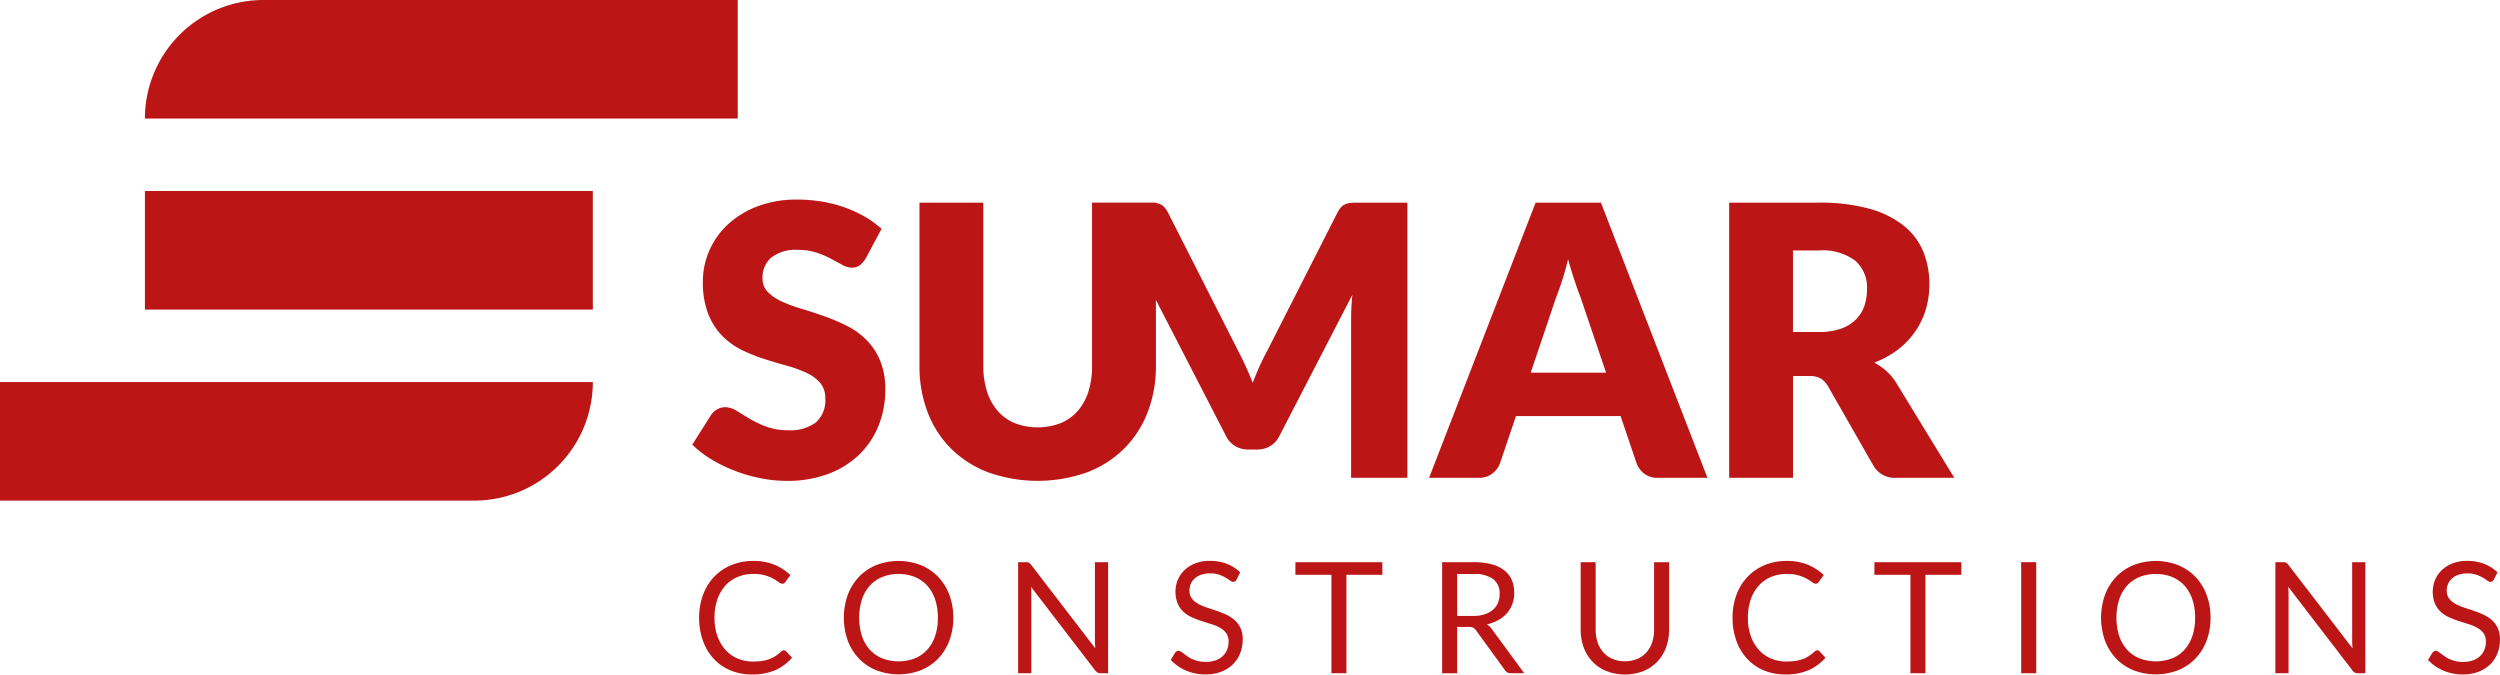 <svg xmlns="http://www.w3.org/2000/svg" xmlns:xlink="http://www.w3.org/1999/xlink" id="Groupe_55" data-name="Groupe 55" width="316.869" height="85.495" viewBox="0 0 316.869 85.495"><defs><clipPath id="clip-path"><rect id="Rectangle_50" data-name="Rectangle 50" width="316.869" height="85.495" fill="none"></rect></clipPath></defs><g id="Groupe_54" data-name="Groupe 54" clip-path="url(#clip-path)"><path id="Trac&#xE9;_93" data-name="Trac&#xE9; 93" d="M240.4,195.578a.362.362,0,0,1,.275.128l.756.815a6.021,6.021,0,0,1-2.1,1.562,7.175,7.175,0,0,1-2.98.559,6.973,6.973,0,0,1-2.75-.525,6.057,6.057,0,0,1-2.111-1.473,6.656,6.656,0,0,1-1.355-2.274,8.487,8.487,0,0,1-.481-2.917,8.187,8.187,0,0,1,.5-2.917,6.677,6.677,0,0,1,1.409-2.278,6.3,6.3,0,0,1,2.176-1.478,7.235,7.235,0,0,1,2.8-.526,6.823,6.823,0,0,1,2.652.481,6.677,6.677,0,0,1,2.023,1.306l-.629.874a.513.513,0,0,1-.152.162.436.436,0,0,1-.25.064.782.782,0,0,1-.432-.191,6.517,6.517,0,0,0-.668-.428,4.966,4.966,0,0,0-2.553-.619,5.123,5.123,0,0,0-1.994.378,4.353,4.353,0,0,0-1.557,1.1,5.058,5.058,0,0,0-1.016,1.748,6.974,6.974,0,0,0-.363,2.328,6.792,6.792,0,0,0,.378,2.347,5.184,5.184,0,0,0,1.031,1.743,4.361,4.361,0,0,0,1.542,1.085,4.914,4.914,0,0,0,1.92.373,7.879,7.879,0,0,0,1.134-.074,4.61,4.61,0,0,0,.933-.231,3.908,3.908,0,0,0,.8-.4,5.626,5.626,0,0,0,.732-.574.506.506,0,0,1,.334-.147" transform="translate(-141.039 -113.157)" fill="#bc1515"></path><path id="Trac&#xE9;_94" data-name="Trac&#xE9; 94" d="M291.047,191.454a8.126,8.126,0,0,1-.5,2.9,6.647,6.647,0,0,1-1.414,2.274,6.321,6.321,0,0,1-2.195,1.478,7.892,7.892,0,0,1-5.661,0,6.335,6.335,0,0,1-2.19-1.478,6.646,6.646,0,0,1-1.414-2.274,8.658,8.658,0,0,1,0-5.8,6.7,6.7,0,0,1,1.414-2.278,6.358,6.358,0,0,1,2.19-1.488,7.822,7.822,0,0,1,5.661,0,6.344,6.344,0,0,1,2.195,1.488,6.7,6.7,0,0,1,1.414,2.278,8.129,8.129,0,0,1,.5,2.9m-1.954,0a7.149,7.149,0,0,0-.353-2.327,4.929,4.929,0,0,0-1-1.743,4.354,4.354,0,0,0-1.571-1.1,5.721,5.721,0,0,0-4.115,0,4.4,4.4,0,0,0-1.576,1.1,4.891,4.891,0,0,0-1.006,1.743,7.824,7.824,0,0,0,0,4.65,4.89,4.89,0,0,0,1.006,1.738,4.343,4.343,0,0,0,1.576,1.09,5.786,5.786,0,0,0,4.115,0,4.3,4.3,0,0,0,1.571-1.09,4.928,4.928,0,0,0,1-1.738,7.108,7.108,0,0,0,.353-2.323" transform="translate(-170.22 -113.158)" fill="#bc1515"></path><path id="Trac&#xE9;_95" data-name="Trac&#xE9; 95" d="M345.835,184.663v14.073h-.953a.82.82,0,0,1-.378-.078.954.954,0,0,1-.3-.265l-8.141-10.606q.02.246.029.481c.007.157.01.3.01.442v10.027h-1.669V184.663h.982a1.364,1.364,0,0,1,.216.015.554.554,0,0,1,.157.049.607.607,0,0,1,.137.1,1.486,1.486,0,0,1,.147.162l8.141,10.6q-.02-.255-.034-.5t-.015-.456v-9.968Z" transform="translate(-205.386 -113.408)" fill="#bc1515"></path><path id="Trac&#xE9;_96" data-name="Trac&#xE9; 96" d="M392.915,186.612a.722.722,0,0,1-.191.221.422.422,0,0,1-.251.074.7.7,0,0,1-.392-.167q-.226-.167-.565-.368A4.532,4.532,0,0,0,390.7,186a3.5,3.5,0,0,0-1.154-.167,3.368,3.368,0,0,0-1.125.172,2.4,2.4,0,0,0-.815.467,1.91,1.91,0,0,0-.5.692,2.2,2.2,0,0,0-.167.859,1.586,1.586,0,0,0,.29.977,2.485,2.485,0,0,0,.766.663,5.82,5.82,0,0,0,1.08.476q.6.2,1.237.417t1.237.486a4.348,4.348,0,0,1,1.08.683,3.12,3.12,0,0,1,.766,1.011,3.37,3.37,0,0,1,.29,1.473,4.756,4.756,0,0,1-.315,1.733,4,4,0,0,1-.918,1.41,4.3,4.3,0,0,1-1.482.943,5.454,5.454,0,0,1-2,.344,6.1,6.1,0,0,1-2.494-.5,5.855,5.855,0,0,1-1.915-1.341l.55-.9a.729.729,0,0,1,.192-.182.451.451,0,0,1,.25-.074.558.558,0,0,1,.289.1c.108.068.231.155.368.26s.294.22.471.344a3.914,3.914,0,0,0,.6.344,4.091,4.091,0,0,0,.771.26,4.2,4.2,0,0,0,.972.1,3.632,3.632,0,0,0,1.208-.186,2.572,2.572,0,0,0,.9-.526,2.283,2.283,0,0,0,.565-.81,2.7,2.7,0,0,0,.2-1.051,1.765,1.765,0,0,0-.289-1.046,2.4,2.4,0,0,0-.761-.682,5.246,5.246,0,0,0-1.08-.467q-.608-.192-1.237-.393a13.145,13.145,0,0,1-1.237-.467,4,4,0,0,1-1.08-.687,3.156,3.156,0,0,1-.761-1.056,4.046,4.046,0,0,1,0-3.01,3.68,3.68,0,0,1,.844-1.237,4.127,4.127,0,0,1,1.365-.864,4.992,4.992,0,0,1,1.861-.324,5.921,5.921,0,0,1,2.145.373,5.073,5.073,0,0,1,1.7,1.08Z" transform="translate(-236.176 -113.158)" fill="#bc1515"></path><path id="Trac&#xE9;_97" data-name="Trac&#xE9; 97" d="M436.536,186.264H431.98v12.472h-1.9V186.264h-4.566v-1.6h11.018Z" transform="translate(-261.325 -113.408)" fill="#bc1515"></path><path id="Trac&#xE9;_98" data-name="Trac&#xE9; 98" d="M484.12,198.736h-1.689a.834.834,0,0,1-.766-.4l-3.653-5.029a1.093,1.093,0,0,0-.359-.339,1.311,1.311,0,0,0-.594-.1h-1.443v5.872h-1.9V184.663H477.7a8.686,8.686,0,0,1,2.308.27,4.413,4.413,0,0,1,1.606.781,3.126,3.126,0,0,1,.938,1.232,4.117,4.117,0,0,1,.3,1.615,4.053,4.053,0,0,1-.236,1.395,3.686,3.686,0,0,1-.682,1.163,4.08,4.08,0,0,1-1.09.879,5.388,5.388,0,0,1-1.458.55,1.885,1.885,0,0,1,.629.6Zm-6.5-7.257a4.822,4.822,0,0,0,1.458-.2,2.983,2.983,0,0,0,1.061-.57,2.359,2.359,0,0,0,.643-.879A2.873,2.873,0,0,0,481,188.7a2.248,2.248,0,0,0-.825-1.9,4.005,4.005,0,0,0-2.475-.639h-2.082v5.313Z" transform="translate(-290.927 -113.408)" fill="#bc1515"></path><path id="Trac&#xE9;_99" data-name="Trac&#xE9; 99" d="M524.807,197.222a3.929,3.929,0,0,0,1.561-.295,3.274,3.274,0,0,0,1.164-.825,3.6,3.6,0,0,0,.727-1.267,5,5,0,0,0,.251-1.62v-8.554h1.9v8.554a6.421,6.421,0,0,1-.388,2.259,5.251,5.251,0,0,1-1.11,1.8,5.072,5.072,0,0,1-1.763,1.193,6.531,6.531,0,0,1-4.675,0,5.127,5.127,0,0,1-1.768-1.193,5.208,5.208,0,0,1-1.114-1.8,6.421,6.421,0,0,1-.388-2.259v-8.554h1.9v8.544a5.016,5.016,0,0,0,.25,1.62,3.61,3.61,0,0,0,.727,1.267,3.318,3.318,0,0,0,1.168.83,3.913,3.913,0,0,0,1.567.3" transform="translate(-318.858 -113.407)" fill="#bc1515"></path><path id="Trac&#xE9;_100" data-name="Trac&#xE9; 100" d="M579.85,195.578a.363.363,0,0,1,.275.128l.756.815a6.024,6.024,0,0,1-2.1,1.562,7.177,7.177,0,0,1-2.98.559,6.971,6.971,0,0,1-2.75-.525,6.055,6.055,0,0,1-2.111-1.473,6.662,6.662,0,0,1-1.355-2.274,8.487,8.487,0,0,1-.481-2.917,8.2,8.2,0,0,1,.5-2.917,6.671,6.671,0,0,1,1.409-2.278,6.3,6.3,0,0,1,2.175-1.478,7.237,7.237,0,0,1,2.8-.526,6.82,6.82,0,0,1,2.652.481,6.667,6.667,0,0,1,2.023,1.306l-.629.874a.513.513,0,0,1-.152.162.436.436,0,0,1-.251.064.783.783,0,0,1-.432-.191,6.5,6.5,0,0,0-.668-.428,4.966,4.966,0,0,0-2.553-.619,5.121,5.121,0,0,0-1.993.378,4.354,4.354,0,0,0-1.557,1.1,5.064,5.064,0,0,0-1.016,1.748,6.974,6.974,0,0,0-.363,2.328,6.783,6.783,0,0,0,.378,2.347,5.179,5.179,0,0,0,1.031,1.743A4.358,4.358,0,0,0,574,196.629a4.913,4.913,0,0,0,1.92.373,7.882,7.882,0,0,0,1.135-.074,4.618,4.618,0,0,0,.933-.231,3.907,3.907,0,0,0,.8-.4,5.648,5.648,0,0,0,.732-.574.507.507,0,0,1,.334-.147" transform="translate(-349.507 -113.157)" fill="#bc1515"></path><path id="Trac&#xE9;_101" data-name="Trac&#xE9; 101" d="M626.724,186.264h-4.557v12.472h-1.9V186.264h-4.566v-1.6h11.018Z" transform="translate(-378.125 -113.408)" fill="#bc1515"></path><rect id="Rectangle_48" data-name="Rectangle 48" width="1.905" height="14.073" transform="translate(256.18 71.255)" fill="#bc1515"></rect><path id="Trac&#xE9;_102" data-name="Trac&#xE9; 102" d="M704.024,191.454a8.127,8.127,0,0,1-.5,2.9,6.653,6.653,0,0,1-1.414,2.274,6.323,6.323,0,0,1-2.2,1.478,7.892,7.892,0,0,1-5.661,0,6.33,6.33,0,0,1-2.19-1.478,6.646,6.646,0,0,1-1.414-2.274,8.663,8.663,0,0,1,0-5.8,6.7,6.7,0,0,1,1.414-2.278,6.353,6.353,0,0,1,2.19-1.488,7.822,7.822,0,0,1,5.661,0,6.346,6.346,0,0,1,2.2,1.488,6.71,6.71,0,0,1,1.414,2.278,8.13,8.13,0,0,1,.5,2.9m-1.954,0a7.148,7.148,0,0,0-.354-2.327,4.922,4.922,0,0,0-1-1.743,4.354,4.354,0,0,0-1.571-1.1,5.72,5.72,0,0,0-4.114,0,4.4,4.4,0,0,0-1.576,1.1,4.886,4.886,0,0,0-1.006,1.743,7.824,7.824,0,0,0,0,4.65,4.885,4.885,0,0,0,1.006,1.738,4.339,4.339,0,0,0,1.576,1.09,5.785,5.785,0,0,0,4.114,0,4.3,4.3,0,0,0,1.571-1.09,4.921,4.921,0,0,0,1-1.738,7.107,7.107,0,0,0,.354-2.323" transform="translate(-423.843 -113.158)" fill="#bc1515"></path><path id="Trac&#xE9;_103" data-name="Trac&#xE9; 103" d="M758.811,184.663v14.073h-.953a.82.82,0,0,1-.378-.078.954.954,0,0,1-.3-.265l-8.141-10.606q.02.246.029.481c.007.157.01.3.01.442v10.027h-1.669V184.663h.982a1.371,1.371,0,0,1,.216.015.554.554,0,0,1,.157.049.605.605,0,0,1,.137.1,1.489,1.489,0,0,1,.147.162l8.141,10.6q-.02-.255-.034-.5t-.015-.456v-9.968Z" transform="translate(-459.009 -113.408)" fill="#bc1515"></path><path id="Trac&#xE9;_104" data-name="Trac&#xE9; 104" d="M805.891,186.612a.722.722,0,0,1-.191.221.421.421,0,0,1-.25.074.7.7,0,0,1-.393-.167q-.226-.167-.565-.368a4.528,4.528,0,0,0-.815-.368,3.5,3.5,0,0,0-1.154-.167,3.364,3.364,0,0,0-1.124.172,2.4,2.4,0,0,0-.815.467,1.909,1.909,0,0,0-.5.692,2.195,2.195,0,0,0-.167.859,1.585,1.585,0,0,0,.29.977,2.488,2.488,0,0,0,.766.663,5.825,5.825,0,0,0,1.08.476q.6.2,1.238.417t1.237.486a4.346,4.346,0,0,1,1.08.683,3.119,3.119,0,0,1,.766,1.011,3.369,3.369,0,0,1,.29,1.473,4.756,4.756,0,0,1-.314,1.733,4,4,0,0,1-.918,1.41,4.3,4.3,0,0,1-1.482.943,5.454,5.454,0,0,1-2,.344,6.1,6.1,0,0,1-2.494-.5,5.855,5.855,0,0,1-1.915-1.341l.55-.9a.728.728,0,0,1,.192-.182.451.451,0,0,1,.25-.074.56.56,0,0,1,.29.1c.108.068.23.155.368.26s.294.22.471.344a3.911,3.911,0,0,0,.6.344,4.089,4.089,0,0,0,.771.26,4.2,4.2,0,0,0,.972.1,3.632,3.632,0,0,0,1.208-.186,2.572,2.572,0,0,0,.9-.526,2.283,2.283,0,0,0,.565-.81,2.705,2.705,0,0,0,.2-1.051,1.765,1.765,0,0,0-.289-1.046,2.4,2.4,0,0,0-.761-.682,5.253,5.253,0,0,0-1.08-.467q-.609-.192-1.238-.393a13.189,13.189,0,0,1-1.237-.467,4,4,0,0,1-1.08-.687,3.154,3.154,0,0,1-.761-1.056,4.045,4.045,0,0,1,0-3.01,3.678,3.678,0,0,1,.844-1.237,4.126,4.126,0,0,1,1.365-.864,4.988,4.988,0,0,1,1.861-.324,5.922,5.922,0,0,1,2.146.373,5.074,5.074,0,0,1,1.7,1.08Z" transform="translate(-489.798 -113.158)" fill="#bc1515"></path><path id="Trac&#xE9;_105" data-name="Trac&#xE9; 105" d="M249.372,73.044a3.045,3.045,0,0,1-.754.862,1.688,1.688,0,0,1-1.018.287,2.488,2.488,0,0,1-1.185-.347q-.634-.347-1.436-.778a12.031,12.031,0,0,0-1.831-.778,7.35,7.35,0,0,0-2.346-.347,5.049,5.049,0,0,0-3.387.969,3.3,3.3,0,0,0-1.113,2.621,2.412,2.412,0,0,0,.671,1.747,5.766,5.766,0,0,0,1.758,1.2,18.871,18.871,0,0,0,2.49.922q1.4.418,2.86.933a25.564,25.564,0,0,1,2.86,1.209,9.547,9.547,0,0,1,2.491,1.771,8.267,8.267,0,0,1,1.758,2.621,9.312,9.312,0,0,1,.671,3.722,12.116,12.116,0,0,1-.838,4.524,10.594,10.594,0,0,1-2.43,3.674,11.279,11.279,0,0,1-3.925,2.466,14.7,14.7,0,0,1-5.3.9,16.971,16.971,0,0,1-3.315-.336,19.65,19.65,0,0,1-3.267-.945,18.93,18.93,0,0,1-2.968-1.449,12.566,12.566,0,0,1-2.417-1.867l2.393-3.782a2.39,2.39,0,0,1,.754-.682,1.971,1.971,0,0,1,1.018-.276,2.729,2.729,0,0,1,1.449.455q.729.454,1.652,1.005a13.245,13.245,0,0,0,2.118,1.005,7.926,7.926,0,0,0,2.824.455,5.379,5.379,0,0,0,3.424-.969,3.7,3.7,0,0,0,1.221-3.076,2.905,2.905,0,0,0-.671-1.987A5.181,5.181,0,0,0,241.82,87.5a16.17,16.17,0,0,0-2.477-.886q-1.389-.383-2.848-.85a20.836,20.836,0,0,1-2.849-1.149,9.008,9.008,0,0,1-2.478-1.8,8.382,8.382,0,0,1-1.758-2.776,11.018,11.018,0,0,1-.671-4.105,9.746,9.746,0,0,1,.79-3.83,9.9,9.9,0,0,1,2.322-3.327,11.411,11.411,0,0,1,3.759-2.334,13.868,13.868,0,0,1,5.1-.874,19.125,19.125,0,0,1,3.123.252,16.443,16.443,0,0,1,2.885.742,15.82,15.82,0,0,1,2.549,1.173,11.807,11.807,0,0,1,2.119,1.544Z" transform="translate(-139.653 -40.272)" fill="#bc1515"></path><path id="Trac&#xE9;_106" data-name="Trac&#xE9; 106" d="M356.767,66.593a2.363,2.363,0,0,0-.706.144,1.614,1.614,0,0,0-.562.371,2.934,2.934,0,0,0-.491.706l-8.952,17.618q-.5.91-.946,1.915T344.26,89.4q-.407-1.029-.85-2.011t-.921-1.891l-8.976-17.689a2.935,2.935,0,0,0-.49-.706,1.611,1.611,0,0,0-.562-.371,2.269,2.269,0,0,0-.468-.113v-.054H323.9V87.226a10.732,10.732,0,0,1-.466,3.291,6.824,6.824,0,0,1-1.353,2.453,5.888,5.888,0,0,1-2.166,1.544,8.119,8.119,0,0,1-5.816,0,5.826,5.826,0,0,1-2.167-1.556,6.931,6.931,0,0,1-1.352-2.466,10.678,10.678,0,0,1-.468-3.291V66.569h-8.09V87.226a16.322,16.322,0,0,0,1.029,5.889,13.088,13.088,0,0,0,2.968,4.62,13.456,13.456,0,0,0,4.717,3.016,18.728,18.728,0,0,0,12.519,0,13.471,13.471,0,0,0,4.715-3.016,13.213,13.213,0,0,0,2.98-4.62,16.135,16.135,0,0,0,1.041-5.889V78.9l8.893,17.258a3.046,3.046,0,0,0,1.16,1.268,3.213,3.213,0,0,0,1.664.431h1.1a3.209,3.209,0,0,0,1.663-.431,3.041,3.041,0,0,0,1.161-1.268L356.9,78.226c-.065.558-.108,1.109-.132,1.651s-.036,1.045-.036,1.508v20.059h7.133V66.569h-6.175c-.352,0-.659.008-.922.024" transform="translate(-185.482 -40.882)" fill="#bc1515"></path><path id="Trac&#xE9;_107" data-name="Trac&#xE9; 107" d="M491.2,66.569H482.92l-13.5,34.876h6.32a2.639,2.639,0,0,0,1.687-.538,2.922,2.922,0,0,0,.946-1.209l2.058-6.08h13.261l2.059,6.08a3.116,3.116,0,0,0,.982,1.256,2.737,2.737,0,0,0,1.7.491H504.7Zm-8.9,21.543,3.208-9.5q.358-.909.765-2.154t.766-2.7q.406,1.436.813,2.669t.766,2.142l3.231,9.551Z" transform="translate(-288.286 -40.882)" fill="#bc1515"></path><path id="Trac&#xE9;_108" data-name="Trac&#xE9; 108" d="M596.524,101.444H589.2a3.108,3.108,0,0,1-2.921-1.532l-5.793-10.125a2.8,2.8,0,0,0-.909-.945,2.836,2.836,0,0,0-1.437-.3h-2.058v12.9h-8.091V66.568h11.346a23.29,23.29,0,0,1,6.451.778,12.119,12.119,0,0,1,4.356,2.166,8.2,8.2,0,0,1,2.454,3.279,10.869,10.869,0,0,1,.766,4.117,11.042,11.042,0,0,1-.455,3.208,9.856,9.856,0,0,1-1.341,2.789,10.2,10.2,0,0,1-2.19,2.286,11.7,11.7,0,0,1-3,1.651,7.314,7.314,0,0,1,1.483,1.018,7.083,7.083,0,0,1,1.245,1.448Zm-17.187-18.48a8.331,8.331,0,0,0,2.813-.419,5.077,5.077,0,0,0,1.9-1.161,4.427,4.427,0,0,0,1.077-1.735,6.658,6.658,0,0,0,.335-2.142,4.493,4.493,0,0,0-1.5-3.59,6.966,6.966,0,0,0-4.632-1.293h-3.255v10.34Z" transform="translate(-348.822 -40.882)" fill="#bc1515"></path><path id="Trac&#xE9;_109" data-name="Trac&#xE9; 109" d="M47.6,15.028h75.139V0H62.628A15.027,15.027,0,0,0,47.6,15.028Z" transform="translate(-29.233)" fill="#bc1515"></path><rect id="Rectangle_49" data-name="Rectangle 49" width="56.771" height="15.028" transform="translate(18.367 24.211)" fill="#bc1515"></rect><path id="Trac&#xE9;_110" data-name="Trac&#xE9; 110" d="M0,140.519H60.111a15.028,15.028,0,0,0,15.028-15.028H0Z" transform="translate(0 -77.068)" fill="#bc1515"></path></g></svg>